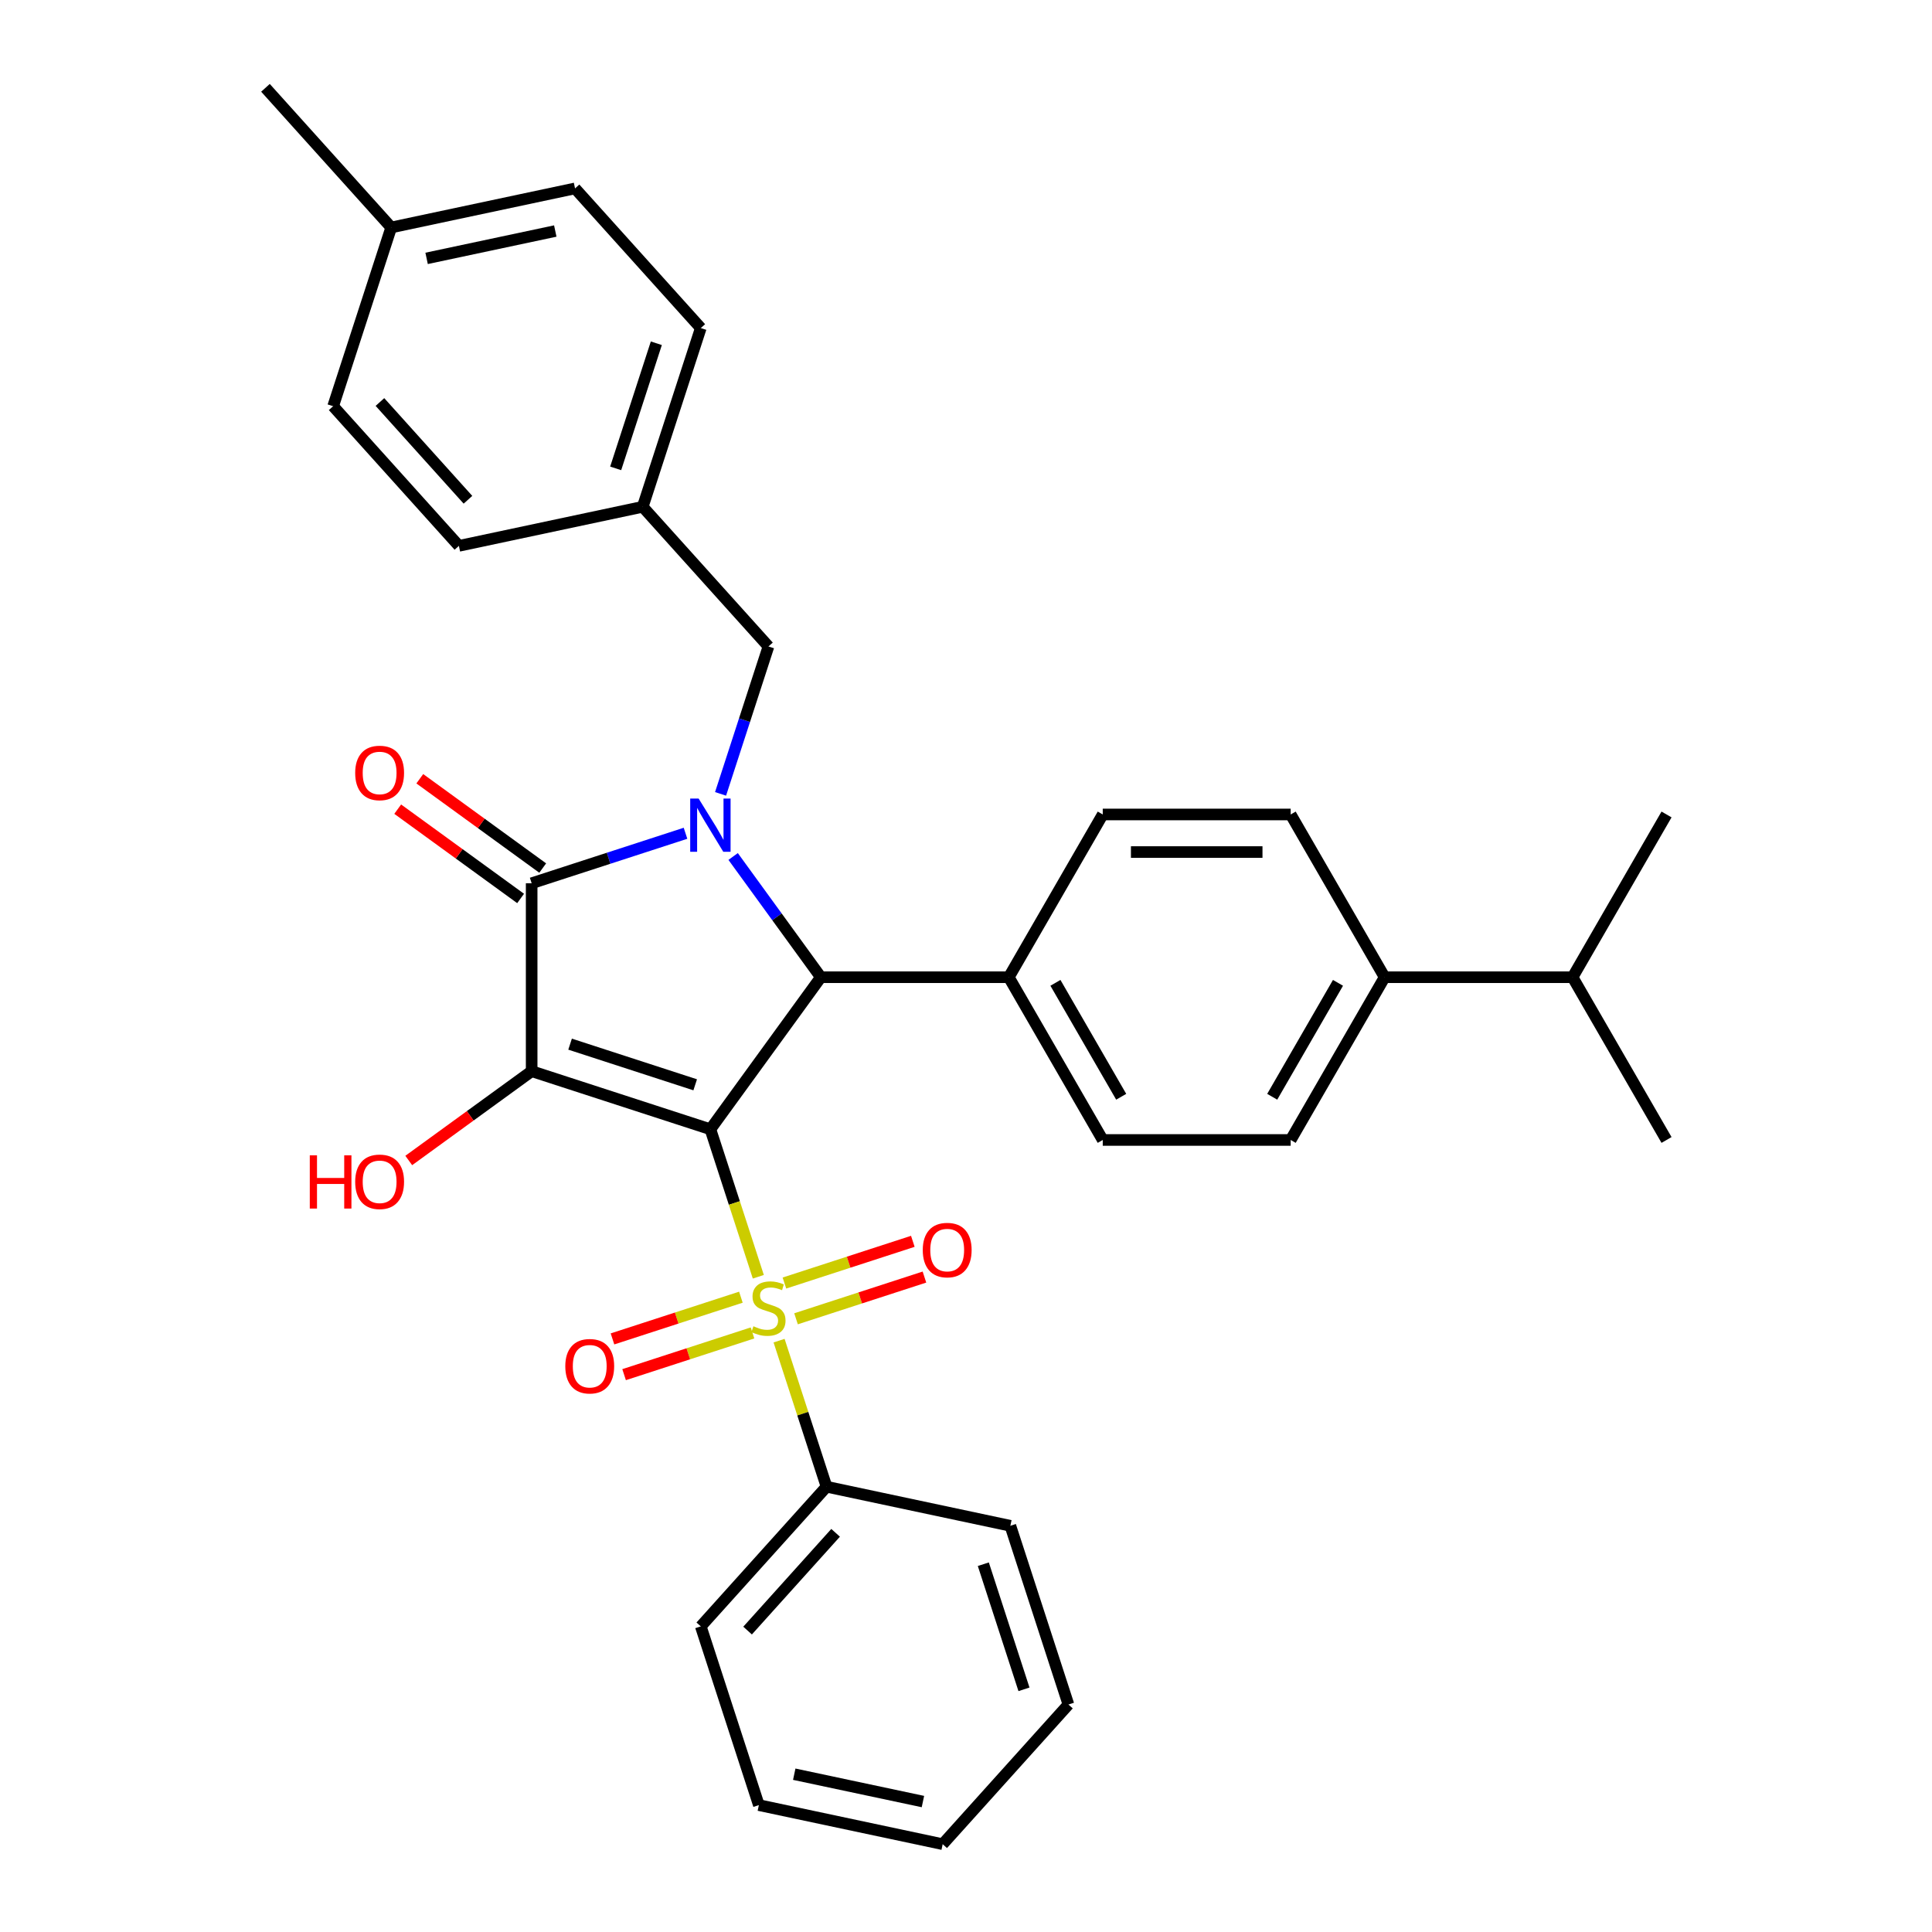 <?xml version='1.0' encoding='iso-8859-1'?>
<svg version='1.1' baseProfile='full'
              xmlns='http://www.w3.org/2000/svg'
                      xmlns:rdkit='http://www.rdkit.org/xml'
                      xmlns:xlink='http://www.w3.org/1999/xlink'
                  xml:space='preserve'
width='1000px' height='1000px' viewBox='0 0 1000 1000'>
<!-- END OF HEADER -->
<rect style='opacity:1.0;fill:#FFFFFF;stroke:none' width='1000' height='1000' x='0' y='0'> </rect>
<path class='bond-0' d='M 367.697,584.502 L 275.186,554.443' style='fill:none;fill-rule:evenodd;stroke:#000000;stroke-width:6px;stroke-linecap:butt;stroke-linejoin:miter;stroke-opacity:1' />
<path class='bond-0' d='M 359.832,561.491 L 295.074,540.45' style='fill:none;fill-rule:evenodd;stroke:#000000;stroke-width:6px;stroke-linecap:butt;stroke-linejoin:miter;stroke-opacity:1' />
<path class='bond-1' d='M 367.697,584.502 L 380.1,622.674' style='fill:none;fill-rule:evenodd;stroke:#000000;stroke-width:6px;stroke-linecap:butt;stroke-linejoin:miter;stroke-opacity:1' />
<path class='bond-1' d='M 380.1,622.674 L 392.503,660.846' style='fill:none;fill-rule:evenodd;stroke:#CCCC00;stroke-width:6px;stroke-linecap:butt;stroke-linejoin:miter;stroke-opacity:1' />
<path class='bond-4' d='M 367.697,584.502 L 424.872,505.808' style='fill:none;fill-rule:evenodd;stroke:#000000;stroke-width:6px;stroke-linecap:butt;stroke-linejoin:miter;stroke-opacity:1' />
<path class='bond-3' d='M 275.186,554.443 L 275.186,457.172' style='fill:none;fill-rule:evenodd;stroke:#000000;stroke-width:6px;stroke-linecap:butt;stroke-linejoin:miter;stroke-opacity:1' />
<path class='bond-11' d='M 275.186,554.443 L 243.377,577.554' style='fill:none;fill-rule:evenodd;stroke:#000000;stroke-width:6px;stroke-linecap:butt;stroke-linejoin:miter;stroke-opacity:1' />
<path class='bond-11' d='M 243.377,577.554 L 211.569,600.664' style='fill:none;fill-rule:evenodd;stroke:#FF0000;stroke-width:6px;stroke-linecap:butt;stroke-linejoin:miter;stroke-opacity:1' />
<path class='bond-6' d='M 412.025,682.604 L 445.258,671.806' style='fill:none;fill-rule:evenodd;stroke:#CCCC00;stroke-width:6px;stroke-linecap:butt;stroke-linejoin:miter;stroke-opacity:1' />
<path class='bond-6' d='M 445.258,671.806 L 478.491,661.008' style='fill:none;fill-rule:evenodd;stroke:#FF0000;stroke-width:6px;stroke-linecap:butt;stroke-linejoin:miter;stroke-opacity:1' />
<path class='bond-6' d='M 406.014,664.102 L 439.247,653.304' style='fill:none;fill-rule:evenodd;stroke:#CCCC00;stroke-width:6px;stroke-linecap:butt;stroke-linejoin:miter;stroke-opacity:1' />
<path class='bond-6' d='M 439.247,653.304 L 472.479,642.506' style='fill:none;fill-rule:evenodd;stroke:#FF0000;stroke-width:6px;stroke-linecap:butt;stroke-linejoin:miter;stroke-opacity:1' />
<path class='bond-7' d='M 383.486,671.422 L 350.253,682.22' style='fill:none;fill-rule:evenodd;stroke:#CCCC00;stroke-width:6px;stroke-linecap:butt;stroke-linejoin:miter;stroke-opacity:1' />
<path class='bond-7' d='M 350.253,682.22 L 317.02,693.018' style='fill:none;fill-rule:evenodd;stroke:#FF0000;stroke-width:6px;stroke-linecap:butt;stroke-linejoin:miter;stroke-opacity:1' />
<path class='bond-7' d='M 389.497,689.924 L 356.264,700.722' style='fill:none;fill-rule:evenodd;stroke:#CCCC00;stroke-width:6px;stroke-linecap:butt;stroke-linejoin:miter;stroke-opacity:1' />
<path class='bond-7' d='M 356.264,700.722 L 323.032,711.52' style='fill:none;fill-rule:evenodd;stroke:#FF0000;stroke-width:6px;stroke-linecap:butt;stroke-linejoin:miter;stroke-opacity:1' />
<path class='bond-9' d='M 403.249,693.919 L 415.531,731.721' style='fill:none;fill-rule:evenodd;stroke:#CCCC00;stroke-width:6px;stroke-linecap:butt;stroke-linejoin:miter;stroke-opacity:1' />
<path class='bond-9' d='M 415.531,731.721 L 427.814,769.524' style='fill:none;fill-rule:evenodd;stroke:#000000;stroke-width:6px;stroke-linecap:butt;stroke-linejoin:miter;stroke-opacity:1' />
<path class='bond-2' d='M 379.471,443.319 L 402.171,474.563' style='fill:none;fill-rule:evenodd;stroke:#0000FF;stroke-width:6px;stroke-linecap:butt;stroke-linejoin:miter;stroke-opacity:1' />
<path class='bond-2' d='M 402.171,474.563 L 424.872,505.808' style='fill:none;fill-rule:evenodd;stroke:#000000;stroke-width:6px;stroke-linecap:butt;stroke-linejoin:miter;stroke-opacity:1' />
<path class='bond-5' d='M 372.962,410.908 L 385.359,372.755' style='fill:none;fill-rule:evenodd;stroke:#0000FF;stroke-width:6px;stroke-linecap:butt;stroke-linejoin:miter;stroke-opacity:1' />
<path class='bond-5' d='M 385.359,372.755 L 397.756,334.602' style='fill:none;fill-rule:evenodd;stroke:#000000;stroke-width:6px;stroke-linecap:butt;stroke-linejoin:miter;stroke-opacity:1' />
<path class='bond-32' d='M 354.818,431.298 L 315.002,444.235' style='fill:none;fill-rule:evenodd;stroke:#0000FF;stroke-width:6px;stroke-linecap:butt;stroke-linejoin:miter;stroke-opacity:1' />
<path class='bond-32' d='M 315.002,444.235 L 275.186,457.172' style='fill:none;fill-rule:evenodd;stroke:#000000;stroke-width:6px;stroke-linecap:butt;stroke-linejoin:miter;stroke-opacity:1' />
<path class='bond-10' d='M 280.904,449.302 L 249.095,426.192' style='fill:none;fill-rule:evenodd;stroke:#000000;stroke-width:6px;stroke-linecap:butt;stroke-linejoin:miter;stroke-opacity:1' />
<path class='bond-10' d='M 249.095,426.192 L 217.286,403.082' style='fill:none;fill-rule:evenodd;stroke:#FF0000;stroke-width:6px;stroke-linecap:butt;stroke-linejoin:miter;stroke-opacity:1' />
<path class='bond-10' d='M 269.469,465.041 L 237.66,441.931' style='fill:none;fill-rule:evenodd;stroke:#000000;stroke-width:6px;stroke-linecap:butt;stroke-linejoin:miter;stroke-opacity:1' />
<path class='bond-10' d='M 237.66,441.931 L 205.851,418.821' style='fill:none;fill-rule:evenodd;stroke:#FF0000;stroke-width:6px;stroke-linecap:butt;stroke-linejoin:miter;stroke-opacity:1' />
<path class='bond-8' d='M 424.872,505.808 L 522.143,505.808' style='fill:none;fill-rule:evenodd;stroke:#000000;stroke-width:6px;stroke-linecap:butt;stroke-linejoin:miter;stroke-opacity:1' />
<path class='bond-17' d='M 397.756,334.602 L 332.668,262.315' style='fill:none;fill-rule:evenodd;stroke:#000000;stroke-width:6px;stroke-linecap:butt;stroke-linejoin:miter;stroke-opacity:1' />
<path class='bond-13' d='M 522.143,505.808 L 570.779,421.568' style='fill:none;fill-rule:evenodd;stroke:#000000;stroke-width:6px;stroke-linecap:butt;stroke-linejoin:miter;stroke-opacity:1' />
<path class='bond-14' d='M 522.143,505.808 L 570.779,590.047' style='fill:none;fill-rule:evenodd;stroke:#000000;stroke-width:6px;stroke-linecap:butt;stroke-linejoin:miter;stroke-opacity:1' />
<path class='bond-14' d='M 546.287,508.716 L 580.332,567.684' style='fill:none;fill-rule:evenodd;stroke:#000000;stroke-width:6px;stroke-linecap:butt;stroke-linejoin:miter;stroke-opacity:1' />
<path class='bond-24' d='M 427.814,769.524 L 362.727,841.811' style='fill:none;fill-rule:evenodd;stroke:#000000;stroke-width:6px;stroke-linecap:butt;stroke-linejoin:miter;stroke-opacity:1' />
<path class='bond-24' d='M 432.508,793.384 L 386.947,843.985' style='fill:none;fill-rule:evenodd;stroke:#000000;stroke-width:6px;stroke-linecap:butt;stroke-linejoin:miter;stroke-opacity:1' />
<path class='bond-25' d='M 427.814,769.524 L 522.96,789.748' style='fill:none;fill-rule:evenodd;stroke:#000000;stroke-width:6px;stroke-linecap:butt;stroke-linejoin:miter;stroke-opacity:1' />
<path class='bond-12' d='M 716.687,505.808 L 668.051,590.047' style='fill:none;fill-rule:evenodd;stroke:#000000;stroke-width:6px;stroke-linecap:butt;stroke-linejoin:miter;stroke-opacity:1' />
<path class='bond-12' d='M 692.543,508.716 L 658.498,567.684' style='fill:none;fill-rule:evenodd;stroke:#000000;stroke-width:6px;stroke-linecap:butt;stroke-linejoin:miter;stroke-opacity:1' />
<path class='bond-18' d='M 716.687,505.808 L 813.958,505.808' style='fill:none;fill-rule:evenodd;stroke:#000000;stroke-width:6px;stroke-linecap:butt;stroke-linejoin:miter;stroke-opacity:1' />
<path class='bond-33' d='M 716.687,505.808 L 668.051,421.568' style='fill:none;fill-rule:evenodd;stroke:#000000;stroke-width:6px;stroke-linecap:butt;stroke-linejoin:miter;stroke-opacity:1' />
<path class='bond-16' d='M 570.779,421.568 L 668.051,421.568' style='fill:none;fill-rule:evenodd;stroke:#000000;stroke-width:6px;stroke-linecap:butt;stroke-linejoin:miter;stroke-opacity:1' />
<path class='bond-16' d='M 585.37,441.022 L 653.46,441.022' style='fill:none;fill-rule:evenodd;stroke:#000000;stroke-width:6px;stroke-linecap:butt;stroke-linejoin:miter;stroke-opacity:1' />
<path class='bond-15' d='M 570.779,590.047 L 668.051,590.047' style='fill:none;fill-rule:evenodd;stroke:#000000;stroke-width:6px;stroke-linecap:butt;stroke-linejoin:miter;stroke-opacity:1' />
<path class='bond-20' d='M 332.668,262.315 L 237.522,282.539' style='fill:none;fill-rule:evenodd;stroke:#000000;stroke-width:6px;stroke-linecap:butt;stroke-linejoin:miter;stroke-opacity:1' />
<path class='bond-21' d='M 332.668,262.315 L 362.727,169.805' style='fill:none;fill-rule:evenodd;stroke:#000000;stroke-width:6px;stroke-linecap:butt;stroke-linejoin:miter;stroke-opacity:1' />
<path class='bond-21' d='M 318.675,242.427 L 339.716,177.669' style='fill:none;fill-rule:evenodd;stroke:#000000;stroke-width:6px;stroke-linecap:butt;stroke-linejoin:miter;stroke-opacity:1' />
<path class='bond-26' d='M 813.958,505.808 L 862.594,590.047' style='fill:none;fill-rule:evenodd;stroke:#000000;stroke-width:6px;stroke-linecap:butt;stroke-linejoin:miter;stroke-opacity:1' />
<path class='bond-27' d='M 813.958,505.808 L 862.594,421.568' style='fill:none;fill-rule:evenodd;stroke:#000000;stroke-width:6px;stroke-linecap:butt;stroke-linejoin:miter;stroke-opacity:1' />
<path class='bond-19' d='M 202.493,117.741 L 297.639,97.518' style='fill:none;fill-rule:evenodd;stroke:#000000;stroke-width:6px;stroke-linecap:butt;stroke-linejoin:miter;stroke-opacity:1' />
<path class='bond-19' d='M 220.81,133.737 L 287.412,119.58' style='fill:none;fill-rule:evenodd;stroke:#000000;stroke-width:6px;stroke-linecap:butt;stroke-linejoin:miter;stroke-opacity:1' />
<path class='bond-28' d='M 202.493,117.741 L 137.406,45.455' style='fill:none;fill-rule:evenodd;stroke:#000000;stroke-width:6px;stroke-linecap:butt;stroke-linejoin:miter;stroke-opacity:1' />
<path class='bond-35' d='M 202.493,117.741 L 172.435,210.252' style='fill:none;fill-rule:evenodd;stroke:#000000;stroke-width:6px;stroke-linecap:butt;stroke-linejoin:miter;stroke-opacity:1' />
<path class='bond-23' d='M 237.522,282.539 L 172.435,210.252' style='fill:none;fill-rule:evenodd;stroke:#000000;stroke-width:6px;stroke-linecap:butt;stroke-linejoin:miter;stroke-opacity:1' />
<path class='bond-23' d='M 242.216,258.679 L 196.655,208.078' style='fill:none;fill-rule:evenodd;stroke:#000000;stroke-width:6px;stroke-linecap:butt;stroke-linejoin:miter;stroke-opacity:1' />
<path class='bond-22' d='M 362.727,169.805 L 297.639,97.518' style='fill:none;fill-rule:evenodd;stroke:#000000;stroke-width:6px;stroke-linecap:butt;stroke-linejoin:miter;stroke-opacity:1' />
<path class='bond-30' d='M 362.727,841.811 L 392.785,934.322' style='fill:none;fill-rule:evenodd;stroke:#000000;stroke-width:6px;stroke-linecap:butt;stroke-linejoin:miter;stroke-opacity:1' />
<path class='bond-29' d='M 522.96,789.748 L 553.019,882.259' style='fill:none;fill-rule:evenodd;stroke:#000000;stroke-width:6px;stroke-linecap:butt;stroke-linejoin:miter;stroke-opacity:1' />
<path class='bond-29' d='M 508.967,809.636 L 530.008,874.394' style='fill:none;fill-rule:evenodd;stroke:#000000;stroke-width:6px;stroke-linecap:butt;stroke-linejoin:miter;stroke-opacity:1' />
<path class='bond-31' d='M 553.019,882.259 L 487.931,954.545' style='fill:none;fill-rule:evenodd;stroke:#000000;stroke-width:6px;stroke-linecap:butt;stroke-linejoin:miter;stroke-opacity:1' />
<path class='bond-34' d='M 392.785,934.322 L 487.931,954.545' style='fill:none;fill-rule:evenodd;stroke:#000000;stroke-width:6px;stroke-linecap:butt;stroke-linejoin:miter;stroke-opacity:1' />
<path class='bond-34' d='M 411.102,918.326 L 477.704,932.483' style='fill:none;fill-rule:evenodd;stroke:#000000;stroke-width:6px;stroke-linecap:butt;stroke-linejoin:miter;stroke-opacity:1' />
<path  class='atom-2' d='M 389.974 686.468
Q 390.285 686.584, 391.569 687.129
Q 392.853 687.674, 394.254 688.024
Q 395.693 688.335, 397.094 688.335
Q 399.701 688.335, 401.218 687.09
Q 402.736 685.806, 402.736 683.588
Q 402.736 682.071, 401.958 681.137
Q 401.218 680.203, 400.051 679.698
Q 398.884 679.192, 396.938 678.608
Q 394.487 677.869, 393.009 677.169
Q 391.569 676.468, 390.519 674.99
Q 389.507 673.511, 389.507 671.021
Q 389.507 667.558, 391.841 665.418
Q 394.215 663.278, 398.884 663.278
Q 402.074 663.278, 405.693 664.796
L 404.798 667.792
Q 401.491 666.43, 399.001 666.43
Q 396.316 666.43, 394.837 667.558
Q 393.359 668.648, 393.398 670.554
Q 393.398 672.033, 394.137 672.927
Q 394.915 673.822, 396.005 674.328
Q 397.133 674.834, 399.001 675.418
Q 401.491 676.196, 402.969 676.974
Q 404.448 677.752, 405.498 679.347
Q 406.588 680.904, 406.588 683.588
Q 406.588 687.401, 404.02 689.464
Q 401.491 691.487, 397.25 691.487
Q 394.798 691.487, 392.931 690.942
Q 391.102 690.436, 388.923 689.541
L 389.974 686.468
' fill='#CCCC00'/>
<path  class='atom-3' d='M 361.608 413.339
L 370.635 427.93
Q 371.529 429.37, 372.969 431.977
Q 374.409 434.584, 374.486 434.739
L 374.486 413.339
L 378.144 413.339
L 378.144 440.887
L 374.37 440.887
L 364.681 424.934
Q 363.553 423.067, 362.347 420.927
Q 361.18 418.787, 360.83 418.125
L 360.83 440.887
L 357.25 440.887
L 357.25 413.339
L 361.608 413.339
' fill='#0000FF'/>
<path  class='atom-7' d='M 477.621 647.032
Q 477.621 640.418, 480.889 636.721
Q 484.158 633.025, 490.266 633.025
Q 496.375 633.025, 499.643 636.721
Q 502.912 640.418, 502.912 647.032
Q 502.912 653.724, 499.604 657.537
Q 496.297 661.312, 490.266 661.312
Q 484.197 661.312, 480.889 657.537
Q 477.621 653.763, 477.621 647.032
M 490.266 658.199
Q 494.469 658.199, 496.725 655.397
Q 499.021 652.557, 499.021 647.032
Q 499.021 641.624, 496.725 638.9
Q 494.469 636.138, 490.266 636.138
Q 486.064 636.138, 483.769 638.861
Q 481.512 641.585, 481.512 647.032
Q 481.512 652.596, 483.769 655.397
Q 486.064 658.199, 490.266 658.199
' fill='#FF0000'/>
<path  class='atom-8' d='M 292.599 707.149
Q 292.599 700.535, 295.868 696.839
Q 299.136 693.142, 305.245 693.142
Q 311.353 693.142, 314.622 696.839
Q 317.89 700.535, 317.89 707.149
Q 317.89 713.842, 314.583 717.655
Q 311.276 721.429, 305.245 721.429
Q 299.175 721.429, 295.868 717.655
Q 292.599 713.881, 292.599 707.149
M 305.245 718.316
Q 309.447 718.316, 311.703 715.515
Q 313.999 712.674, 313.999 707.149
Q 313.999 701.741, 311.703 699.017
Q 309.447 696.255, 305.245 696.255
Q 301.043 696.255, 298.747 698.978
Q 296.49 701.702, 296.49 707.149
Q 296.49 712.713, 298.747 715.515
Q 301.043 718.316, 305.245 718.316
' fill='#FF0000'/>
<path  class='atom-11' d='M 183.846 400.075
Q 183.846 393.46, 187.115 389.764
Q 190.383 386.068, 196.492 386.068
Q 202.6 386.068, 205.869 389.764
Q 209.137 393.46, 209.137 400.075
Q 209.137 406.767, 205.83 410.58
Q 202.522 414.354, 196.492 414.354
Q 190.422 414.354, 187.115 410.58
Q 183.846 406.806, 183.846 400.075
M 196.492 411.242
Q 200.694 411.242, 202.95 408.44
Q 205.246 405.6, 205.246 400.075
Q 205.246 394.666, 202.95 391.943
Q 200.694 389.18, 196.492 389.18
Q 192.289 389.18, 189.994 391.904
Q 187.737 394.628, 187.737 400.075
Q 187.737 405.639, 189.994 408.44
Q 192.289 411.242, 196.492 411.242
' fill='#FF0000'/>
<path  class='atom-12' d='M 160.345 598
L 164.081 598
L 164.081 609.712
L 178.166 609.712
L 178.166 598
L 181.901 598
L 181.901 625.548
L 178.166 625.548
L 178.166 612.824
L 164.081 612.824
L 164.081 625.548
L 160.345 625.548
L 160.345 598
' fill='#FF0000'/>
<path  class='atom-12' d='M 183.846 611.696
Q 183.846 605.082, 187.115 601.385
Q 190.383 597.689, 196.492 597.689
Q 202.6 597.689, 205.869 601.385
Q 209.137 605.082, 209.137 611.696
Q 209.137 618.388, 205.83 622.201
Q 202.522 625.976, 196.492 625.976
Q 190.422 625.976, 187.115 622.201
Q 183.846 618.427, 183.846 611.696
M 196.492 622.863
Q 200.694 622.863, 202.95 620.061
Q 205.246 617.221, 205.246 611.696
Q 205.246 606.288, 202.95 603.564
Q 200.694 600.802, 196.492 600.802
Q 192.289 600.802, 189.994 603.525
Q 187.737 606.249, 187.737 611.696
Q 187.737 617.26, 189.994 620.061
Q 192.289 622.863, 196.492 622.863
' fill='#FF0000'/>
</svg>
